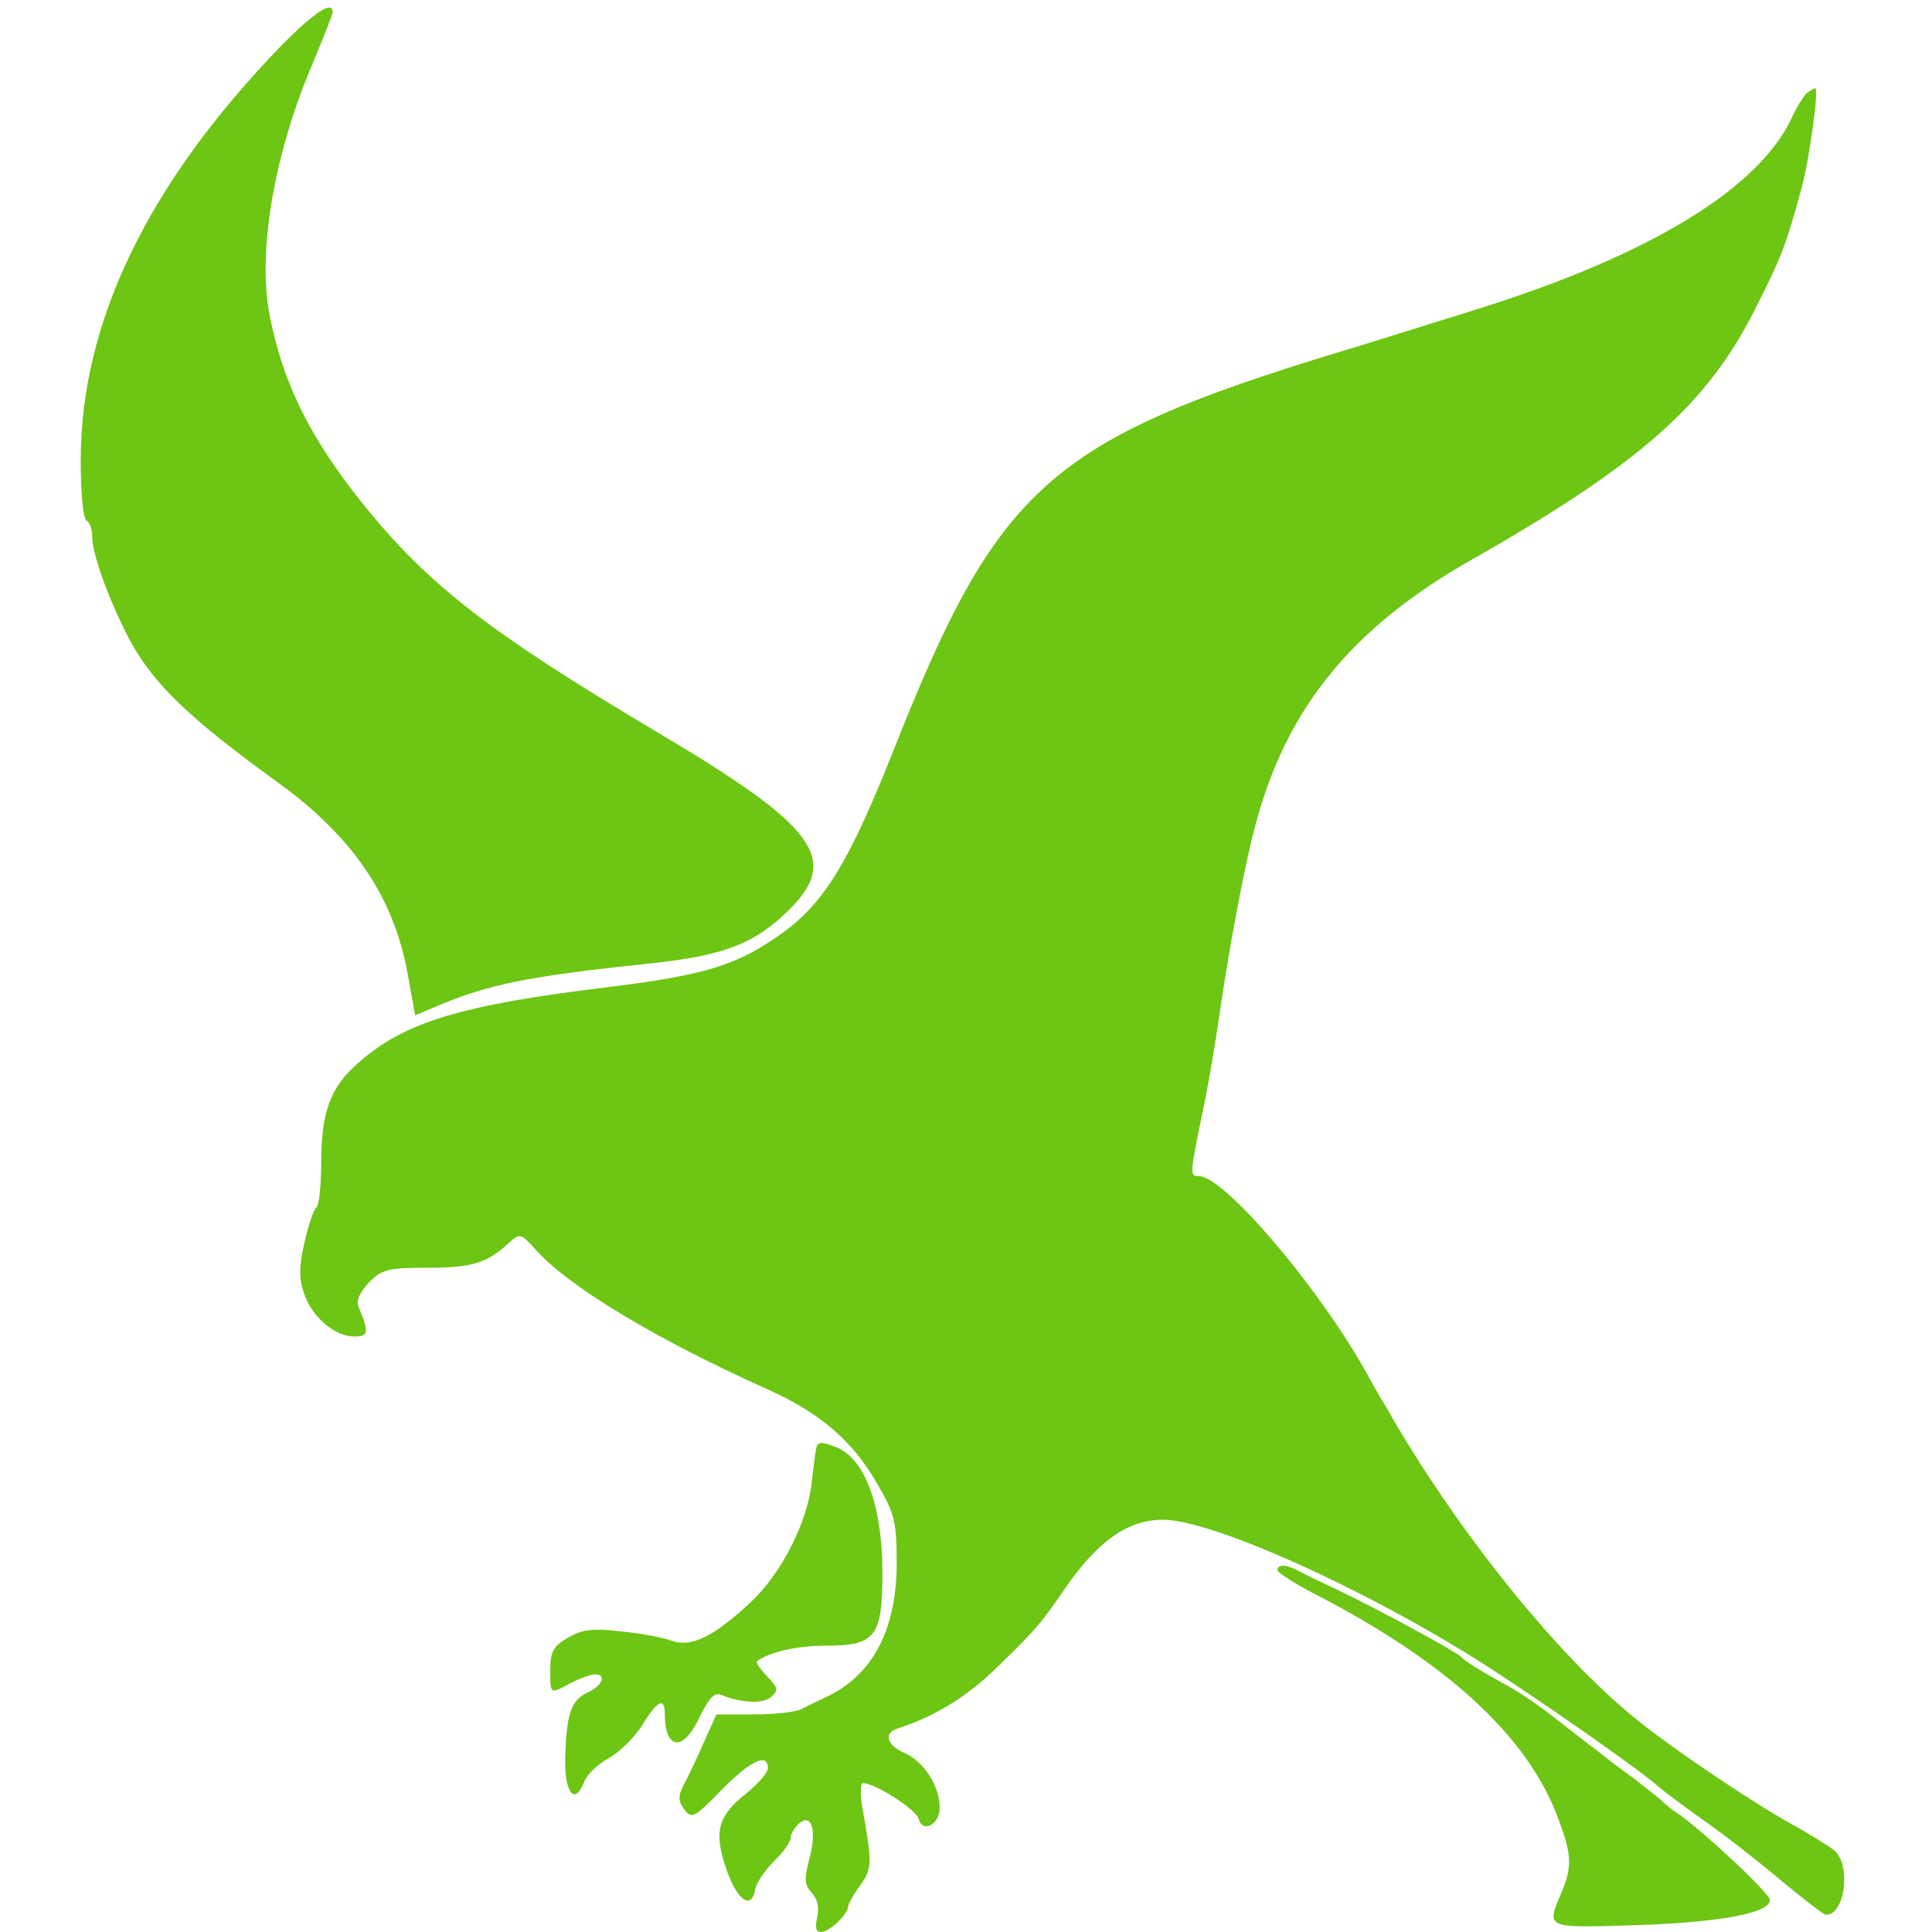 <svg height="40" viewBox="31 16.6 309.2 337.4" width="40" xmlns="http://www.w3.org/2000/svg"><g fill="#6dc514"><path d="m65.9 24.7c-23.2 24-34.9 48.2-34.9 72.3 0 5.5.4 10.2 1 10.5s1 1.6 1 2.8c0 2.8 2.4 9.7 5.6 16.2 4.2 8.7 10.3 14.8 26.9 26.8 13 9.4 20.2 20 22.6 33.4l1.3 7.2 3.6-1.5c9.1-3.9 16.1-5.3 37-7.5 13.4-1.4 18.6-3.4 24.8-9.5 8.8-8.8 4.6-14.5-22.9-30.8-29.6-17.6-40.2-25.8-51.7-40.1-9.2-11.5-13.9-21-16.2-32.8-2.2-11 .8-28.4 7.5-44 1.9-4.6 3.5-8.6 3.5-9 0-2.1-3.3.1-9.1 6z"/><path d="m332.5 32.8c-.5.4-1.8 2.4-2.7 4.4-5.8 12.4-25 24.1-55.3 33.5-2.7.9-7.5 2.3-10.5 3.3-3 .9-8.9 2.8-13 4-50.9 15.5-59.8 23.5-78 69.5-8.2 20.6-12.5 27.5-21 33.1-7.1 4.8-12.9 6.4-29 8.4-25.6 3.1-35.5 6.1-43.5 13.2-4.9 4.2-6.5 8.6-6.5 17.4 0 4-.4 7.5-.8 7.8-.5.3-1.4 3-2.1 6.1-1 4.2-1 6.3-.1 9 1.4 4.1 5.3 7.5 8.8 7.5 2.5 0 2.6-.7.7-5.2-.4-1.1.2-2.5 1.9-4.3 2.2-2.2 3.3-2.5 10.1-2.5 7.8 0 10.4-.8 14.1-4.2 2.1-1.9 2.2-1.9 5 1.2 5.9 6.5 21.3 15.7 40.5 24.3 9.1 4.1 14.8 9 19.1 16.6 2.9 5 3.3 6.4 3.3 13.6 0 11.7-4.2 19.7-12.4 23.5-1.4.7-3.4 1.6-4.3 2.1-1 .5-4.7.9-8.3.9h-6.5l-2.1 4.7c-1.2 2.7-2.7 6-3.5 7.4-1.1 2.2-1.1 2.9 0 4.5 1.3 1.7 1.7 1.5 6.5-3.4 5-5.1 8.1-6.6 8.1-3.8 0 .8-1.8 2.8-3.9 4.5-4.9 3.9-5.6 6.7-3.3 13.3 1.9 5.4 4.4 7 5 3.3.2-1.1 1.7-3.3 3.3-4.9 1.6-1.5 2.9-3.4 2.9-4.1s.7-1.8 1.5-2.5c2.2-1.8 3.1 1.4 1.7 6.4-.9 3.4-.8 4.4.5 5.8 1 1.1 1.3 2.6.9 4.3-.4 1.8-.2 2.5.7 2.5 1.4 0 4.7-3.1 4.7-4.4 0-.4.9-2.1 2.1-3.7 2.1-3 2.2-3.6.3-14.2-.3-2-.2-3.7.2-3.7 2.1 0 9.3 4.6 9.7 6.2.7 2.6 3.7 1.1 3.7-1.9 0-3.8-2.7-8-6-9.5-3.3-1.4-3.9-3.6-1.2-4.4 6.3-2 12.2-5.6 17.5-10.9 6.4-6.2 7.5-7.5 11.6-13.5 5.7-8.3 11-12 17.1-12 8.4 0 34.8 11.8 55.2 24.7 9.5 6 28.1 19 31.2 21.8.6.6 4 3.1 7.6 5.7 3.6 2.5 9.8 7.3 13.8 10.7 4 3.3 7.6 6.1 8 6.1 3.3 0 4.4-8.6 1.5-11.2-1-.8-4.5-3-7.8-4.8-7.3-4.1-21.4-13.6-27.5-18.7-13.8-11.3-31.4-33.4-43.1-54.1-1.1-1.7-2.8-4.8-3.9-6.8-8.4-14.7-24.4-33.4-28.7-33.4-1.7 0-1.7-.1 1-13 .8-4.1 2-11.1 2.6-15.5 1.8-12.2 4.4-26.1 6.3-33 5.4-20.3 16.9-34.4 37.8-46.2 29.3-16.7 41-27 49.4-43.7 4.5-8.9 5.4-11.1 8.1-21.1 1.4-5.1 3.1-17.5 2.4-17.5-.2 0-.8.4-1.4.8z"/><path d="m159.5 269.3c-.2.7-.5 3.2-.8 5.8-.6 7-5.3 16.3-10.7 21.3-6.5 6.1-10.5 8-13.9 6.7-1.4-.5-5.4-1.3-8.8-1.6-5-.6-6.8-.3-9.2 1.1-2.6 1.5-3.1 2.5-3.1 5.6 0 4.4-.1 4.3 3.6 2.3 1.6-.8 3.5-1.5 4.2-1.5 2.1 0 1.3 2-1.3 3.2-2.9 1.3-3.7 3.8-3.9 11.6-.1 5.9 1.7 8.2 3.3 4 .5-1.3 2.4-3.1 4.2-4.1 1.9-1 4.5-3.6 5.9-5.7 2.6-4.4 4-5.1 4-2.1 0 6.4 3.3 6.7 6.1.5 1.7-3.4 2.6-4.3 3.8-3.8 3.3 1.4 7.2 1.6 8.6.4s1.3-1.6-.6-3.6c-1.2-1.3-2.1-2.5-1.8-2.7 2.2-1.6 7-2.7 11.9-2.7 8.8 0 10-1.5 10-12.8 0-11.5-3-19.7-7.9-21.8-2.5-1-3.3-1.1-3.6-.1zm80.5 21.5c0 .5 3.7 2.8 8.3 5.1 22.1 11.7 35.7 24.4 40.8 38.5 2.3 6.1 2.4 8.3.4 12.9-2.5 6.1-2.9 6 13.3 5.5 14.6-.5 23.2-2.1 23.2-4.4 0-1.1-12-12.4-16.4-15.3-1.2-.8-2.3-1.8-2.6-2.1s-2.3-1.9-4.5-3.6c-2.2-1.6-4.6-3.4-5.2-3.9-.7-.6-2.3-1.8-3.5-2.7-1.3-1-4.1-3.2-6.3-4.9s-5.6-4-7.5-5c-4.6-2.5-7.4-4.3-8-5-.7-.8-14.5-8.3-21-11.4-3-1.4-6.3-3-7.2-3.5-2.2-1.2-3.8-1.3-3.8-.2z"/></g></svg>
